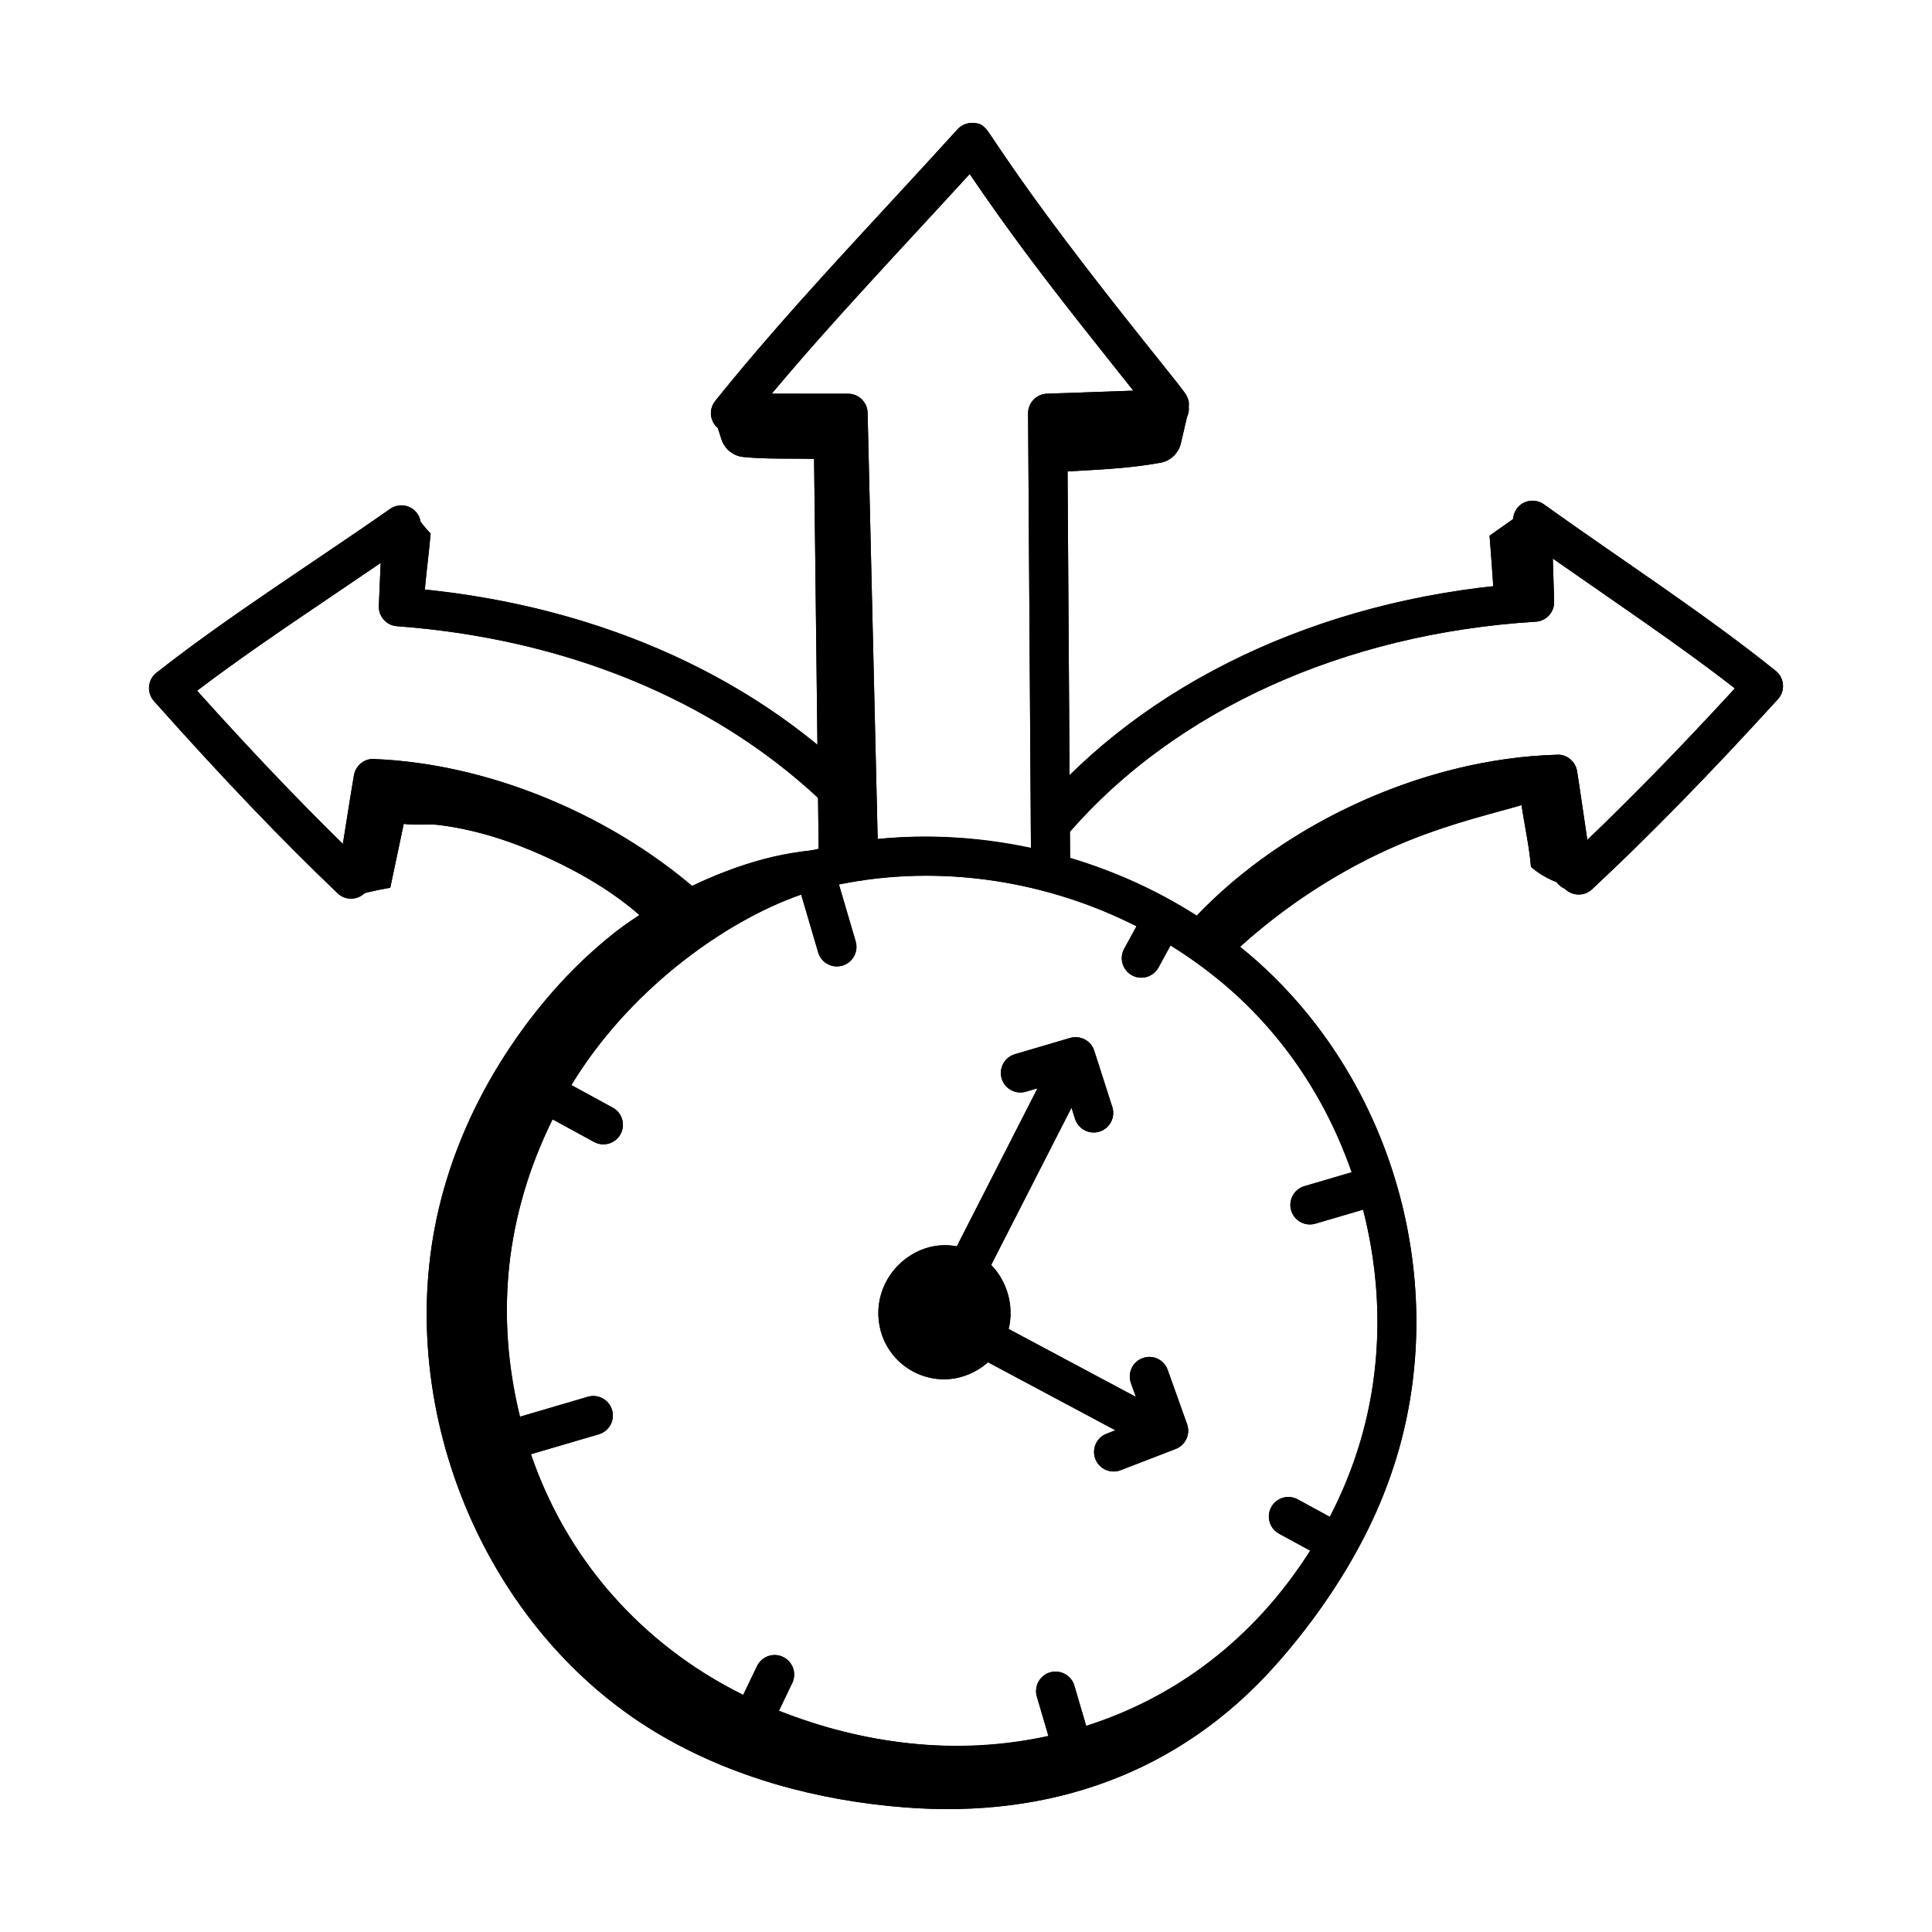 <?xml version="1.0" encoding="UTF-8"?>
<!-- Uploaded to: ICON Repo, www.svgrepo.com, Generator: ICON Repo Mixer Tools -->
<svg fill="#000000" width="800px" height="800px" version="1.1" viewBox="144 144 512 512" xmlns="http://www.w3.org/2000/svg">
 <g>
  <path d="m382.42 495.43c1.387 4.992 6.269 8.777 11.449 8.926 5.18 0.148 10.25-3.32 12.043-8.18 1.793-4.863 0.207-10.758-3.742-14.109-9.492-8.051-22.945 1.848-19.75 13.363z"/>
  <path d="m333.05 253.72 2.125 6.664c0.816 2.566 3.074 4.441 5.754 4.715 8.82 0.906 17.746-0.066 26.566 1.012 0.348-5.312 0.426-9.203 0.273-14.527-9.027-0.043-18.02 0.5-26.938 1.883-2.652 0.414-5.41 1.523-7.781 0.254z"/>
  <path d="m458.53 254.64-1.578 6.816c-0.609 2.625-2.707 4.676-5.356 5.164-8.719 1.613-17.832 1.906-26.969 2.43-0.777-5.266-0.598-8.418-0.875-13.734 8.996-0.77 18-0.957 27.004-0.301 2.676 0.199 5.516 1.082 7.773-0.375z"/>
  <path d="m359.72 264.04 1.262 107.51c3.371 3.68 5.992-3.68 9.367 0-1.5-36.648-1.238-73.402 0.789-110.01-4.094-0.211-7.324 2.5-11.418 2.5z"/>
  <path d="m253.36 279.11c1.34 2.309 2.941 4.422 4.758 6.273-0.453 5.258-1.156 10.359-1.609 15.613-1.684 0.215-3.824 0.414-5.477-0.004-0.078-7.129 1.285-14.836 2.328-21.883z"/>
  <path d="m236.09 381.66c3.746-0.949 7.527-1.75 11.336-2.394 1.742-8.266 3.609-17.074 5.352-25.34-2.781-0.031-5.559-0.488-8.203-1.352-2.606 9.742-5.879 19.34-8.484 29.086z"/>
  <path d="m321.07 394.66c3.469-3.098 4.223-4.953 7.691-8.051-21.223-21.043-50.125-34.168-79.938-36.297 0.082 0-0.797 10.395 0.07 11.273 1.441 1.461 8.789 0.742 10.957 0.996 7.543 0.883 14.957 2.805 22.004 5.633 14.34 5.754 29.91 14.078 39.215 26.445z"/>
  <path d="m561.12 379.04c-4.144-0.633-8.129-2.484-11.402-5.297-0.473-6.441-2.656-15.125-3.129-21.566 3.301-0.973 6.598-1.945 9.898-2.918 0.48 11.414 2.004 18.707 4.633 29.781z"/>
  <path d="m547.6 279.71c-2.953 2.086-5.902 4.168-8.855 6.254 0.492 5.844 0.805 11.594 1.297 17.438 2.371-0.16 4.738-0.32 7.109-0.48 0.734-0.051 1.547-0.133 2.051-0.672 0.543-0.582 0.531-1.473 0.484-2.266-0.395-6.805-1.688-13.473-2.086-20.273z"/>
  <path d="m470.85 396.46c-1.406-3.109-3.938-5.691-7.019-7.164 10.992-13.125 23.762-23.094 39.141-29.508 14.27-5.949 31.852-13.074 47.367-13.602 1.453 9.816 1.801 10.02-6.672 12.152-8.512 2.144-20.895 5.902-28.934 9.43-16.078 7.051-31 16.758-43.883 28.691z"/>
  <path d="m259.69 467c-10.895 51.531 13.074 109.07 58.246 136.16 19.875 11.918 42.879 18.043 65.984 19.832 38.246 2.969 72.52-8.984 98.043-37.621 17.223-19.324 33.156-46.023 34.867-70.992-9.047 42.332-47.469 79.859-89.027 91.973-41.559 12.113-89.316-0.32-119.7-31.16-30.375-30.84-42.082-78.785-29.34-120.15 6.633-21.531 19.773-40.844 36.785-55.539 8.512-7.352 18.008-13.578 28.184-18.379 8.09-3.816 25.273-4.883 31.941-9.988-23.105-7.981-58.105 10.953-70.172 21.129-22.723 19.164-39.641 45.52-45.816 74.742z"/>
  <path d="m398.11 617.06c-26.961 0-56.34-8.895-77.676-23.961-25.785-18.109-42.922-43.902-49.543-74.574-2.934-13.512-3.66-27.301-2.156-40.984 2.996-25.152 13.703-49.402 30.148-68.328 13.594-15.695 37.141-34.547 62.43-40.371 5.496-1.246 10.867-2.109 15.98-2.582 30.492-2.891 62.441 5.434 87.609 22.867 6.988 4.777 13.398 10.195 19.02 16.094 31.145 32.41 43.105 81.094 30.473 124.02-4.867 16.371-13.461 32.113-24.855 45.555-20.527 24.039-48.031 38.445-79.535 41.66-3.887 0.406-7.863 0.605-11.895 0.605zm-8.777-241.01c-3.707 0-7.398 0.176-11.082 0.527-4.68 0.426-9.602 1.219-14.637 2.359-18.816 4.332-41.168 18.887-56.918 37.07-15.105 17.383-24.934 39.648-27.684 62.719-1.375 12.523-0.707 25.191 1.988 37.613 6.066 28.086 21.762 51.707 45.391 68.309 22.598 15.953 54.977 24.41 82.547 21.512 28.82-2.945 53.961-16.109 72.719-38.074 10.465-12.332 18.355-26.785 22.812-41.781 11.598-39.414 0.602-84.133-28.016-113.91-0.008-0.008-0.012-0.008-0.016-0.012-5.125-5.379-10.98-10.332-17.402-14.719-20.18-13.98-45.066-21.609-69.703-21.609z"/>
  <path d="m394.18 509.55c-0.152 0-0.309-0.008-0.457-0.008-7.453-0.215-14.305-5.566-16.289-12.727-2.125-7.668 0.996-15.738 7.777-20.07 6.465-4.137 14.438-3.606 20.305 1.375 5.641 4.793 7.801 12.953 5.254 19.855-2.5 6.766-9.426 11.574-16.59 11.574zm0.348-25.234c-1.668 0-3.031 0.699-3.742 1.152-2.258 1.441-4.496 4.555-3.379 8.586 0.773 2.797 3.68 5.055 6.613 5.137 2.949 0.242 6.012-2.023 7.035-4.797 1.039-2.809 0.074-6.41-2.238-8.379-1.512-1.277-2.992-1.699-4.289-1.699z"/>
  <path d="m365.78 400.11c-2.238 0-4.301-1.461-4.965-3.715l-5.301-18.035c-0.805-2.742 0.766-5.621 3.508-6.43 2.731-0.781 5.621 0.77 6.426 3.504l5.301 18.035c0.805 2.742-0.766 5.621-3.508 6.43-0.484 0.141-0.977 0.211-1.461 0.211z"/>
  <path d="m427.44 609.92c-2.238 0-4.301-1.461-4.965-3.715l-3.699-12.59c-0.805-2.742 0.766-5.621 3.508-6.43 2.723-0.781 5.617 0.762 6.426 3.504l3.699 12.59c0.805 2.742-0.766 5.621-3.508 6.43-0.484 0.141-0.977 0.211-1.461 0.211z"/>
  <path d="m281.7 530.04c-2.238 0-4.301-1.461-4.965-3.719-0.805-2.742 0.766-5.613 3.508-6.422l19.531-5.734c2.754-0.797 5.621 0.762 6.426 3.512 0.805 2.742-0.766 5.613-3.508 6.422l-19.531 5.734c-0.488 0.137-0.977 0.207-1.461 0.207z"/>
  <path d="m491.13 468.49c-2.238 0-4.301-1.461-4.965-3.715-0.805-2.742 0.766-5.621 3.508-6.43l15.031-4.422c2.734-0.789 5.621 0.77 6.426 3.504 0.805 2.742-0.766 5.621-3.508 6.43l-15.031 4.422c-0.484 0.145-0.977 0.211-1.461 0.211z"/>
  <path d="m390.04 505.58c-0.793 0-1.598-0.184-2.348-0.566-2.547-1.301-3.559-4.414-2.258-6.961l34.344-67.262c1.305-2.547 4.43-3.559 6.961-2.258 2.547 1.301 3.559 4.414 2.258 6.961l-34.344 67.262c-0.914 1.793-2.727 2.824-4.613 2.824z"/>
  <path d="m445.86 525.69c-0.82 0-1.656-0.195-2.434-0.605l-60.484-32.289c-2.523-1.348-3.477-4.488-2.129-7.008 1.348-2.527 4.481-3.473 7.004-2.129l60.484 32.289c2.523 1.348 3.477 4.488 2.129 7.008-0.934 1.742-2.723 2.734-4.57 2.734z"/>
  <path d="m433.84 444.12c-2.191 0-4.223-1.395-4.93-3.594l-3.238-10.102-9.793 2.883c-2.746 0.789-5.621-0.77-6.43-3.504-0.805-2.742 0.766-5.621 3.504-6.43l14.641-4.309c2.688-0.781 5.535 0.707 6.394 3.383l4.785 14.91c0.871 2.723-0.625 5.641-3.352 6.512-0.527 0.168-1.059 0.25-1.582 0.25z"/>
  <path d="m439.11 533.96c-2.074 0-4.035-1.262-4.828-3.316-1.027-2.664 0.301-5.66 2.965-6.691l9.898-3.816-3.438-9.617c-0.961-2.688 0.441-5.656 3.133-6.613 2.688-0.992 5.656 0.438 6.613 3.133l5.133 14.367c0.945 2.641-0.391 5.559-3.008 6.57l-14.605 5.633c-0.613 0.242-1.242 0.352-1.863 0.352z"/>
  <path d="m495.41 556.51c-0.84 0-1.688-0.203-2.477-0.633l-9.98-5.445c-2.508-1.367-3.434-4.508-2.062-7.023 1.367-2.508 4.512-3.438 7.023-2.062l9.98 5.445c2.508 1.367 3.434 4.508 2.062 7.023-0.938 1.719-2.715 2.695-4.547 2.695z"/>
  <path d="m303.9 447.26c-0.84 0-1.688-0.203-2.477-0.633l-12.184-6.644c-2.508-1.367-3.434-4.508-2.062-7.023 1.363-2.508 4.508-3.445 7.023-2.062l12.184 6.644c2.508 1.367 3.434 4.508 2.062 7.023-0.938 1.719-2.715 2.695-4.547 2.695z"/>
  <path d="m446.45 403.1c-0.84 0-1.688-0.203-2.477-0.633-2.512-1.367-3.434-4.516-2.062-7.023l3.844-7.043c1.375-2.508 4.516-3.438 7.023-2.062 2.512 1.367 3.434 4.516 2.062 7.023l-3.844 7.043c-0.941 1.719-2.719 2.695-4.547 2.695z"/>
  <path d="m344.74 602.41c-0.75 0-1.512-0.16-2.234-0.512-2.578-1.234-3.668-4.328-2.43-6.902l4.539-9.461c1.238-2.574 4.332-3.68 6.906-2.426 2.578 1.234 3.668 4.328 2.43 6.902l-4.539 9.461c-0.891 1.855-2.742 2.938-4.672 2.938z"/>
  <path d="m422.36 367.65c-1.18 0-2.367-0.406-3.34-1.227-2.184-1.848-2.453-5.117-0.605-7.293 28.945-34.199 75-56.035 126.95-60.348l-0.379-12.602c-0.086-2.859 2.16-5.242 5.016-5.332 2.902-0.109 5.242 2.172 5.332 5.019l0.531 17.562c0.086 2.797-2.066 5.148-4.859 5.324-51.18 3.121-96.629 23.918-124.69 57.059-1.027 1.215-2.488 1.836-3.957 1.836z"/>
  <path d="m461.95 398.56c-1.215 0-2.441-0.43-3.426-1.301-2.141-1.895-2.34-5.164-0.445-7.305 23.828-26.926 62.539-44.961 98.609-45.945 2.512-0.156 4.836 1.785 5.25 4.348 0.406 2.508 0.984 6.43 1.594 10.609 0.785 5.371 1.633 11.176 2.269 14.922 0.48 2.816-1.414 5.492-4.234 5.973-2.797 0.547-5.484-1.414-5.969-4.234-0.648-3.809-1.512-9.707-2.309-15.156-0.309-2.074-0.602-4.09-0.871-5.891-32.012 2.219-65.566 18.48-86.594 42.238-1.016 1.148-2.441 1.742-3.875 1.742z"/>
  <path d="m562.37 381.07c-1.387 0-2.766-0.551-3.789-1.652-1.949-2.09-1.832-5.363 0.258-7.312 13.734-12.793 28.465-27.77 44.922-45.676-11.234-8.75-23.945-17.551-36.285-26.09-6.949-4.812-13.828-9.578-20.363-14.27-2.32-1.672-2.852-4.898-1.188-7.227 1.668-2.332 4.902-2.844 7.227-1.188 6.492 4.656 13.316 9.387 20.219 14.168 14.102 9.766 28.688 19.863 41.215 29.965 1.113 0.895 1.805 2.211 1.91 3.633 0.109 1.422-0.371 2.832-1.336 3.883-18.172 19.941-34.285 36.422-49.262 50.371-0.996 0.934-2.262 1.395-3.527 1.395z"/>
  <path d="m371.22 363.44c-1.371 0-2.742-0.547-3.762-1.617-28.273-29.918-70.273-48.344-118.27-51.875-2.785-0.207-4.906-2.59-4.793-5.379l0.734-17.488c0.121-2.859 2.559-5.223 5.387-4.953 2.859 0.113 5.074 2.527 4.957 5.387l-0.527 12.535c48.5 4.609 90.977 23.918 120.03 54.66 1.965 2.082 1.875 5.359-0.207 7.32-0.996 0.938-2.273 1.41-3.551 1.41z"/>
  <path d="m330.43 393.62c-1.301 0-2.602-0.484-3.606-1.461-20.984-20.383-51.102-34.074-79.582-36.395-0.406 2.508-0.871 5.426-1.336 8.363-0.742 4.676-1.492 9.41-2.043 12.629-0.477 2.816-3.129 4.766-5.973 4.234-2.816-0.48-4.715-3.152-4.234-5.973 0.543-3.195 1.289-7.879 2.023-12.516 0.805-5.062 1.602-10.074 2.121-13.074 0.445-2.547 2.777-4.461 5.297-4.281 32.234 1.246 67.078 16.41 90.938 39.582 2.051 1.996 2.098 5.269 0.109 7.32-1.016 1.047-2.367 1.57-3.715 1.57z"/>
  <path d="m237.05 382.16c-1.285 0-2.57-0.473-3.57-1.43-14.848-14.16-30.773-30.82-48.68-50.938-0.949-1.07-1.414-2.481-1.289-3.902s0.832-2.723 1.953-3.606c12.637-9.953 27.328-19.883 41.535-29.48 6.957-4.699 13.852-9.355 20.402-13.945 2.344-1.637 5.562-1.078 7.207 1.266 1.641 2.344 1.07 5.574-1.27 7.211-6.594 4.625-13.535 9.312-20.547 14.047-12.43 8.398-25.23 17.043-36.559 25.66 16.223 18.07 30.781 33.215 44.395 46.195 2.07 1.977 2.148 5.25 0.176 7.32-1.023 1.062-2.387 1.602-3.754 1.602z"/>
  <path d="m371.55 377.4c-2.801 0-5.106-2.238-5.172-5.055l-2.684-113.66h-26.125c-1.992 0-3.805-1.141-4.668-2.938-0.859-1.793-0.617-3.922 0.629-5.481 14.328-17.848 29.645-34.434 45.859-51.992 6.031-6.531 12.16-13.168 18.371-20.016 1.078-1.188 2.637-1.777 4.231-1.684 1.594 0.121 3.043 0.977 3.922 2.312 14.547 22.004 27.512 38.297 41.242 55.535 3.516 4.414 7.094 8.918 10.789 13.613 1.766 2.25 1.375 5.508-0.871 7.273-2.242 1.758-5.508 1.367-7.269-0.871-3.68-4.684-7.25-9.172-10.75-13.566-12.707-15.965-24.77-31.125-38.078-50.766-4.711 5.156-9.375 10.203-13.977 15.191-13.496 14.613-26.367 28.551-38.492 43.035h20.242c2.809 0 5.109 2.246 5.176 5.055l2.805 118.71c0.066 2.859-2.195 5.231-5.051 5.297h-0.129z"/>
  <path d="m422.43 380.4c-2.848 0-5.164-2.297-5.176-5.148l-0.801-121.71c-0.02-2.797 2.195-5.109 4.996-5.211l32.25-1.133c2.828 0.062 5.254 2.129 5.356 4.996 0.102 2.859-2.133 5.258-4.992 5.359l-27.223 0.949 0.77 116.69c0.012 2.859-2.293 5.191-5.148 5.203h-0.031z"/>
  <path d="m453.45 507.04c-0.961-2.695-3.926-4.125-6.613-3.133-2.691 0.957-4.094 3.922-3.133 6.613l1.312 3.672-33.746-18.016c1.477-5.961-0.301-12.488-4.613-16.914l21.297-41.711 0.953 2.981c0.707 2.195 2.738 3.594 4.93 3.594 3.5 0 6.004-3.414 4.93-6.762l-4.785-14.91c-0.859-2.676-3.703-4.164-6.394-3.383l-14.641 4.309c-2.738 0.809-4.309 3.688-3.504 6.43 0.809 2.738 3.684 4.293 6.43 3.504l3.082-0.906-21.398 41.906c-12.383-2.363-23.695 9.648-20.129 22.508 3.363 12.133 18.285 17.023 28.391 8.191l33.781 18.035-2.359 0.91c-2.664 1.031-3.992 4.031-2.965 6.691 1.035 2.691 4.055 3.988 6.691 2.973l14.605-5.633c2.617-1.012 3.957-3.93 3.008-6.57z"/>
  <path d="m614.59 321.79c-18.539-14.953-41.406-29.762-61.434-44.133-3.031-2.164-7.785-0.602-8.09 3.844-2.106 1.484-4.211 2.973-6.316 4.457 0.379 4.492 0.668 8.941 0.996 13.41-44.594 4.832-84.438 22.645-112.3 50.117l-0.531-80.559c8.367-0.457 16.695-0.828 24.684-2.305 2.648-0.492 4.746-2.543 5.356-5.164l1.578-6.816c-0.031 0.02-0.062 0.02-0.094 0.035 0.383-0.758 0.652-1.578 0.621-2.484-0.004-0.09-0.055-0.164-0.062-0.254 0.402-2.902-0.246-2.969-11.832-17.52-45.656-57.332-39.871-57.445-45.164-57.848-1.59-0.094-3.152 0.5-4.231 1.684-22.684 25.012-44.535 47.473-64.234 72.008-1.598 1.996-1.645 5.106 0.68 7.117l0.957 3c0.816 2.566 3.074 4.441 5.754 4.715 6.242 0.641 12.539 0.359 18.816 0.512l0.891 75.895c-27.566-22.699-63.637-37.109-104.05-41.238 0.453-4.996 1.102-9.871 1.535-14.879-0.961-0.98-1.855-2.047-2.691-3.164-0.672-3.91-5.043-5.453-8.035-3.359-19.75 13.836-43.121 28.602-61.934 43.426-2.356 1.855-2.633 5.285-0.664 7.508 17.906 20.117 33.832 36.777 48.68 50.938 1.906 1.824 4.969 1.996 7.109-0.031 2.273-0.5 4.539-1.055 6.836-1.445 1.164-5.523 2.375-11.25 3.574-16.934 2.781 0.406 7.246 0.062 8.855 0.25 19.629 2.301 41.781 13.449 53.609 23.945-23.266 14.977-46.488 46.004-53.773 80.48-10.895 51.531 13.078 109.07 58.246 136.16 19.875 11.918 42.879 18.043 65.984 19.832 38.246 2.969 72.52-8.984 98.043-37.621 14.215-15.949 26.211-35.211 32.434-56.125 13.77-46.789-1.43-101.75-41.809-134.27 32.004-28.762 61.27-33.359 74.621-37.625 0.836 5.465 2.152 11.555 2.508 16.391 2.039 1.754 4.375 3.082 6.832 4.023 0.52 0.723 1.227 1.25 2.023 1.621 0.008 0.008 0.008 0.016 0.016 0.023 1.02 1.098 2.402 1.652 3.789 1.652 1.266 0 2.531-0.457 3.527-1.387 14.977-13.953 31.09-30.43 49.262-50.371 2-2.176 1.762-5.629-0.57-7.512zm-213.61-131.68c14.637 21.594 27.375 37.27 43.355 57.422l-22.887 0.805c-2.801 0.102-5.016 2.414-4.996 5.211l0.758 115.27c-13.453-2.883-26.816-3.809-40.617-2.453l-2.668-112.96c-0.066-2.809-2.367-5.055-5.176-5.055l-20.238-0.008c16.297-19.465 33.879-37.879 52.469-58.223zm-204.75 136.94c14.797-11.25 31.629-22.227 48.652-33.871l-0.48 11.395c-0.113 2.789 2.004 5.168 4.793 5.379 44.434 3.269 83.578 19.438 111.6 45.539l0.156 13.469c-4.586 1.078-15.094 1.02-33.637 9.867-23.418-19.77-54.855-32.535-84.219-33.672-2.519-0.184-4.852 1.73-5.297 4.281-0.523 3-1.316 8.012-2.121 13.074-0.273 1.734-0.547 3.449-0.812 5.113-11.969-11.715-24.66-25.008-38.637-40.574zm305.96 127.62-12.512 3.68c-2.742 0.809-4.312 3.688-3.508 6.43 0.664 2.25 2.727 3.715 4.965 3.715 0.484 0 0.977-0.066 1.461-0.207l12.621-3.711c6.945 27.078 4.707 55.305-8.828 81.395l-8.477-4.625c-2.512-1.375-5.656-0.445-7.023 2.062-1.371 2.516-0.445 5.656 2.062 7.023l8.238 4.492c-15.207 23.91-35.938 38.969-59.344 46.43l-3.133-10.66c-0.809-2.742-3.703-4.285-6.426-3.504-2.742 0.809-4.312 3.688-3.508 6.43l3.059 10.406c-24.781 5.406-49.195 2.098-71.395-6.688l3.516-7.324c1.238-2.574 0.148-5.668-2.43-6.902-2.57-1.254-5.668-0.148-6.906 2.426l-3.644 7.598c-27.535-13.633-46.902-36.422-56.25-63.766l17.977-5.281c2.742-0.809 4.312-3.68 3.508-6.422-0.805-2.75-3.672-4.309-6.426-3.512l-17.957 5.273c-6.551-26.785-4.043-53.109 8.633-78.781l10.969 5.984c0.789 0.43 1.637 0.633 2.477 0.633 1.832 0 3.609-0.977 4.547-2.695 1.371-2.516 0.445-5.656-2.062-7.023l-10.961-5.981c14.945-24.566 39.711-43.109 60.895-50.496l4.504 15.328c0.664 2.25 2.727 3.715 4.965 3.715 3.465 0 5.941-3.332 4.969-6.637l-4.426-15.062c27.535-5.594 55.395-0.805 78.84 11.074l-3.254 5.957c-1.895 3.465 0.645 7.656 4.539 7.656 1.828 0 3.606-0.977 4.547-2.695l3.184-5.828c22.969 14.273 38.945 34.242 47.996 60.094zm62.469-88.113c-0.996-6.641-2.047-14.102-2.715-18.199-0.414-2.562-2.738-4.504-5.25-4.348-34.605 0.945-71.605 17.609-95.598 42.734-10.336-6.625-21.66-11.758-33.512-15.289l-0.047-7c28.145-32.332 73-52.625 123.46-55.699 2.793-0.176 4.945-2.527 4.859-5.324l-0.348-11.422c17.531 12.285 33.668 23.066 48.25 34.418-14.176 15.426-27.023 28.574-39.105 40.129z"/>
 </g>
</svg>